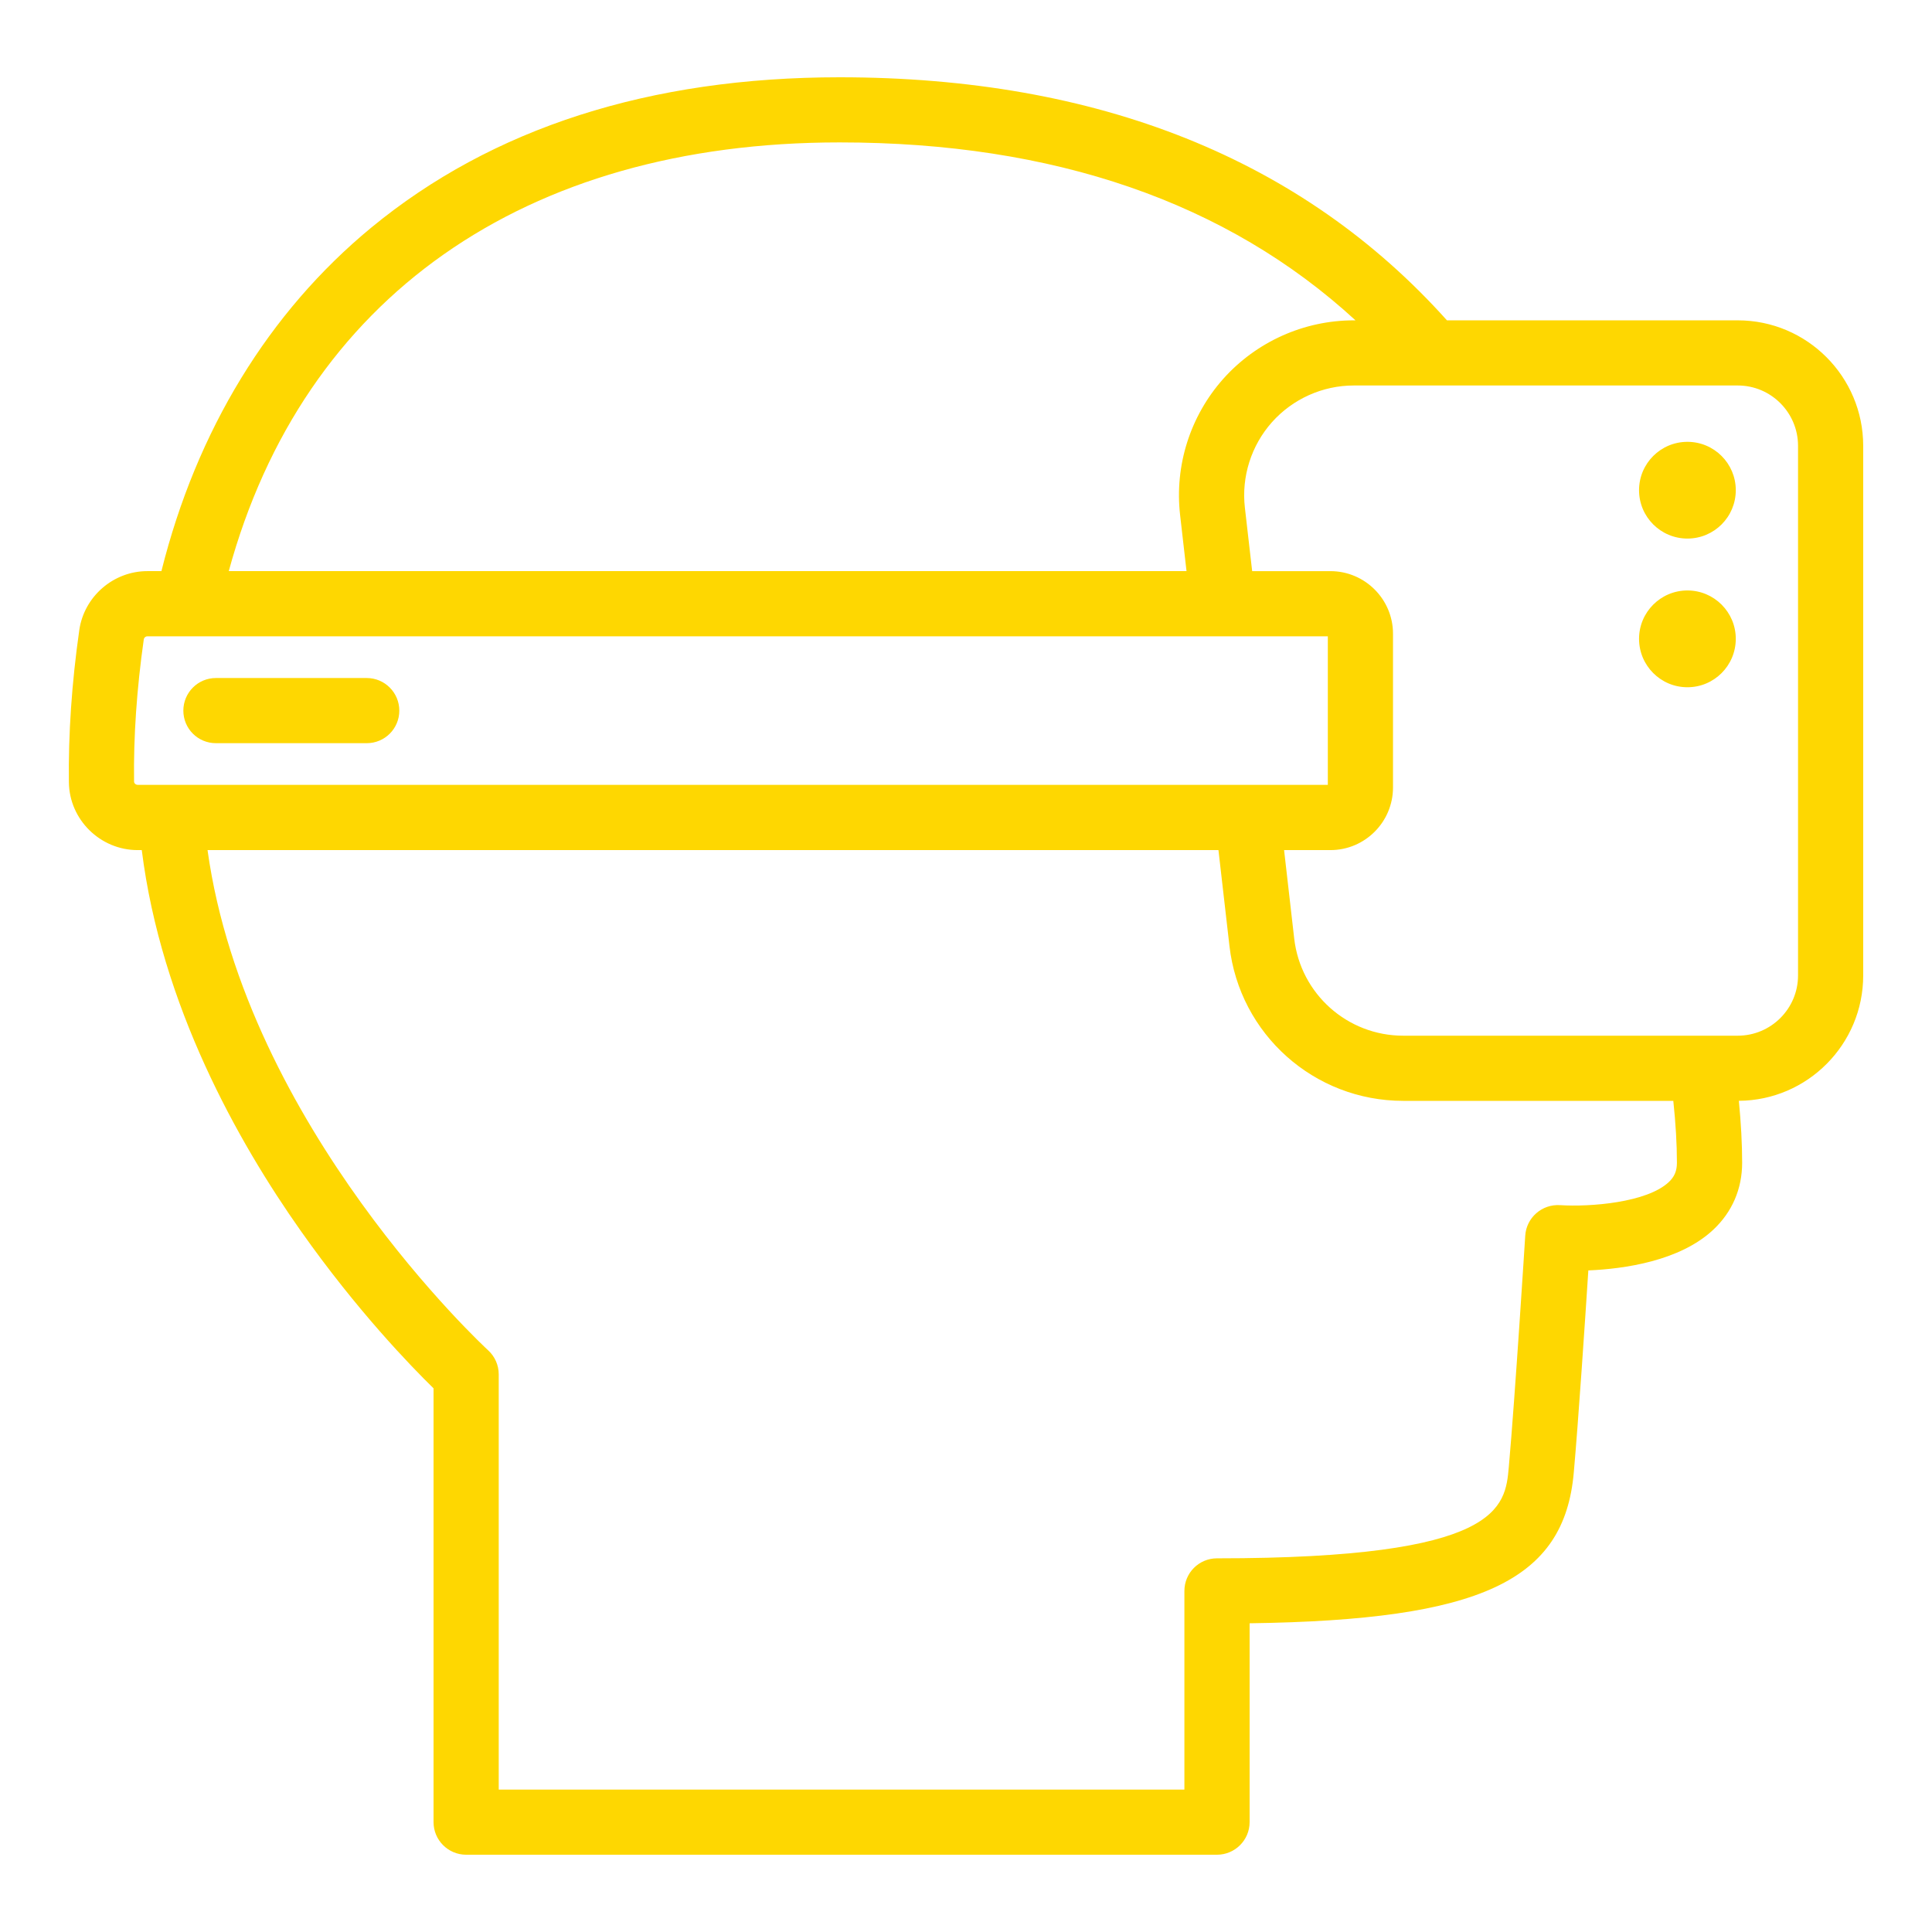 <?xml version="1.0" encoding="utf-8"?>
<!-- Generator: Adobe Illustrator 16.0.0, SVG Export Plug-In . SVG Version: 6.00 Build 0)  -->
<!DOCTYPE svg PUBLIC "-//W3C//DTD SVG 1.1//EN" "http://www.w3.org/Graphics/SVG/1.1/DTD/svg11.dtd">
<svg version="1.1" id="Calque_1" xmlns="http://www.w3.org/2000/svg" xmlns:xlink="http://www.w3.org/1999/xlink" x="0px" y="0px"
	 width="100px" height="100px" viewBox="0 0 100 100" enable-background="new 0 0 100 100" xml:space="preserve">
<path fill="#FED701" d="M89.948,16.581H74.894C67.41,8.233,56.839,4,43.458,4c-9.821,0-17.979,2.62-24.246,7.785
	c-5.304,4.375-9.038,10.498-10.857,17.776H7.627c-1.76,0-3.277,1.317-3.524,3.059c-0.389,2.727-0.57,5.379-0.537,7.879
	c0.025,1.928,1.624,3.502,3.561,3.502h0.211c1.005,8.023,4.968,15.088,8.228,19.706c2.913,4.134,5.717,7.021,6.874,8.152v22.454
	c0,0.929,0.756,1.687,1.688,1.687h38.863c0.932,0,1.689-0.758,1.689-1.687V84.021c11.998-0.167,16.283-2.21,16.778-7.794
	c0.241-2.708,0.585-7.863,0.754-10.47c1.847-0.079,4.728-0.479,6.464-2.104c0.98-0.917,1.497-2.115,1.497-3.468
	c0-0.976-0.058-2.051-0.17-3.207c3.555-0.025,6.436-2.927,6.436-6.486V23.074C96.438,19.494,93.527,16.581,89.948,16.581z
	 M43.458,7.371c11.089,0,20.052,3.097,26.702,9.21h-0.088c-2.575,0-5.036,1.104-6.752,3.023c-1.715,1.926-2.532,4.493-2.238,7.056
	l0.332,2.901H11.841C15.7,15.43,27.11,7.371,43.458,7.371z M7.126,40.623c-0.101,0-0.186-0.079-0.187-0.172
	c-0.031-2.326,0.139-4.797,0.503-7.352c0.012-0.095,0.091-0.163,0.185-0.163h2.067c0.002,0,0.002,0,0.003,0s0.001,0,0.002,0h59.029
	v7.687h-4.174c0,0-0.001,0-0.001,0H7.126z M86.374,61.186c-1.129,1.059-4.055,1.293-5.632,1.192
	c-0.447-0.027-0.888,0.121-1.226,0.42c-0.335,0.292-0.542,0.712-0.57,1.16c-0.005,0.082-0.524,8.314-0.85,11.968
	c-0.187,2.111-0.419,4.733-15.106,4.733c-0.931,0-1.686,0.754-1.686,1.688v10.282h-35.49V71.136c0-0.477-0.202-0.93-0.552-1.248
	c-0.13-0.119-12.523-11.566-14.52-25.887h52.325l0.569,4.962c0.523,4.571,4.388,8.017,8.991,8.017H86.61
	c0.125,1.173,0.187,2.245,0.187,3.205C86.797,60.605,86.671,60.909,86.374,61.186z M93.066,50.491c0,1.716-1.398,3.116-3.119,3.116
	H72.627c-2.886,0-5.31-2.162-5.639-5.029l-0.524-4.577h2.397c1.789,0,3.241-1.455,3.241-3.242v-7.957c0-1.786-1.453-3.24-3.241-3.24
	h-4.049l-0.377-3.285c-0.184-1.605,0.329-3.219,1.404-4.427c1.076-1.203,2.617-1.897,4.233-1.897h19.875
	c1.72,0,3.119,1.402,3.119,3.122V50.491z M18.982,35.094h-7.806c-0.932,0-1.686,0.756-1.686,1.688c0,0.934,0.754,1.685,1.686,1.685
	h7.806c0.932,0,1.686-0.751,1.686-1.685C20.668,35.85,19.914,35.094,18.982,35.094z M87.341,22.869
	c-1.383,0-2.504,1.121-2.504,2.503c0,1.385,1.121,2.504,2.504,2.504c1.382,0,2.503-1.119,2.503-2.504
	C89.844,23.99,88.723,22.869,87.341,22.869z M87.341,30.562c-1.383,0-2.504,1.123-2.504,2.503c0,1.385,1.121,2.507,2.504,2.507
	c1.382,0,2.503-1.122,2.503-2.507C89.844,31.685,88.723,30.562,87.341,30.562z"/>
</svg>
